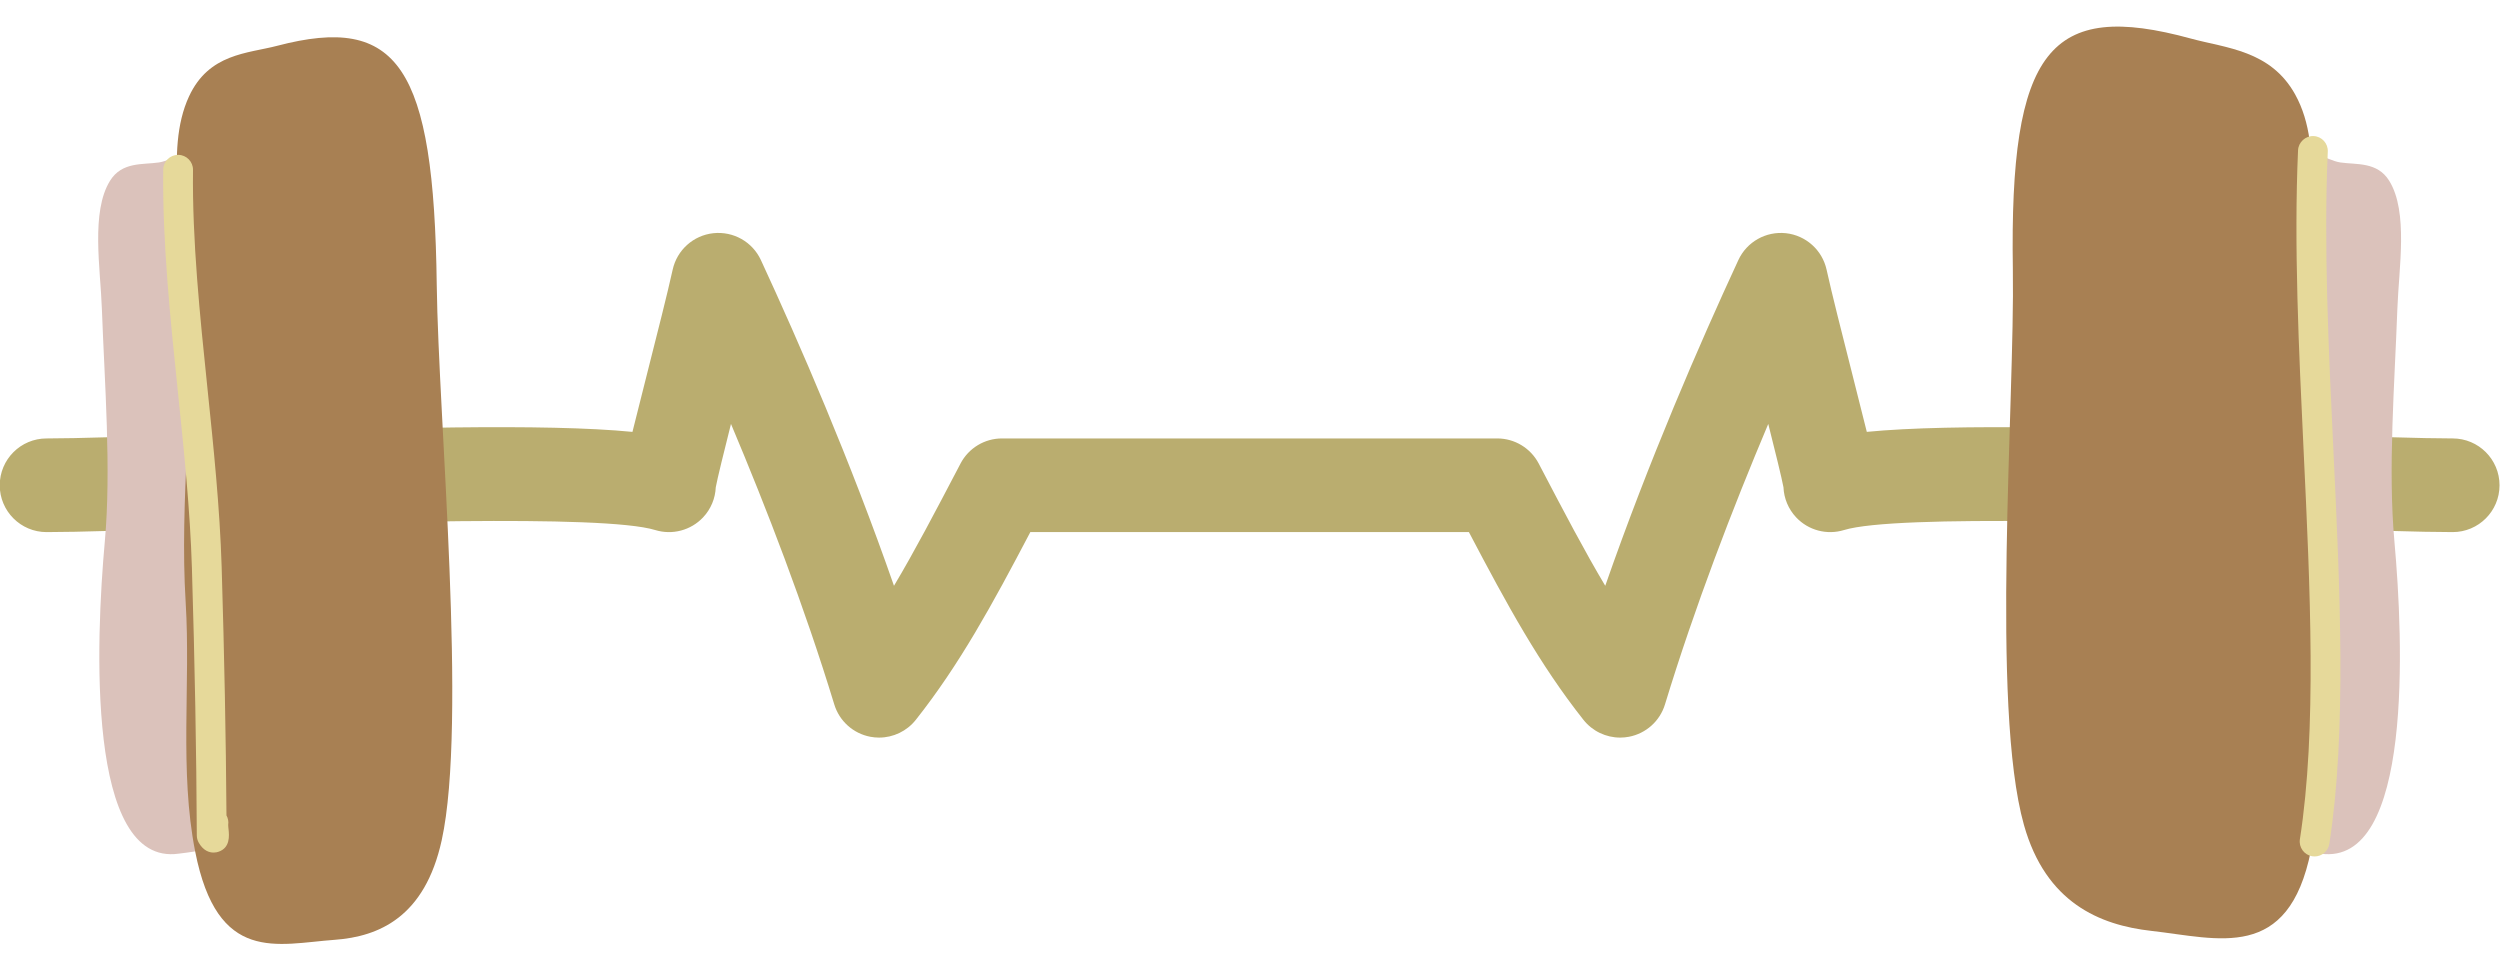 <svg xmlns="http://www.w3.org/2000/svg" xmlns:xlink="http://www.w3.org/1999/xlink" preserveAspectRatio="xMidYMid meet" version="1.0" viewBox="44.7 147.4 335.9 129.6" zoomAndPan="magnify" style="fill: rgb(0, 0, 0);" original_string_length="4671"><g id="__id162_sxyi1f5z4m"><path d="M374.242,206.308c-4.145,0-11.528-0.255-20.078-0.55c-25.688-0.886-46.952-1.472-58.641-0.333 c-0.512-2.071-1.178-4.703-2.035-8.09c-1.313-5.178-2.672-10.531-3.368-13.698c-0.58-2.638-2.78-4.611-5.464-4.904 c-2.694-0.285-5.258,1.162-6.392,3.612c-5.182,11.187-12.04,26.984-17.883,43.763c-2.77-4.643-5.483-9.826-8.696-15.96 l-0.243-0.467c-1.087-2.074-3.235-3.373-5.575-3.373h-33.269h-33.268c-2.343,0-4.489,1.299-5.575,3.373l-0.263,0.504 c-3.206,6.119-5.915,11.29-8.678,15.923c-5.845-16.788-12.703-32.582-17.88-43.763c-1.136-2.45-3.692-3.897-6.394-3.612 c-2.685,0.292-4.882,2.266-5.462,4.904c-0.698,3.173-2.061,8.538-3.375,13.728c-0.855,3.373-1.521,5.996-2.028,8.062 c-11.693-1.143-32.958-0.554-58.646,0.332c-8.549,0.295-15.932,0.55-20.072,0.55c-3.477,0-6.293,2.817-6.293,6.292 s2.816,6.292,6.293,6.292c4.357,0,11.842-0.258,20.508-0.557c18.961-0.654,54.255-1.872,61.272,0.281 c2.291,0.702,4.776,0.044,6.421-1.694c1.058-1.12,1.647-2.563,1.711-4.049c0.227-1.228,1.126-4.862,2.045-8.515 c4.776,11.316,9.853,24.488,13.879,37.689c0.684,2.238,2.552,3.913,4.853,4.347c0.388,0.074,0.779,0.109,1.167,0.109 c1.903,0,3.729-0.864,4.937-2.389c5.885-7.443,10.237-15.421,15.385-25.223h29.463h29.461c5.149,9.802,9.503,17.78,15.39,25.223 c1.205,1.525,3.034,2.389,4.937,2.389c0.386,0,0.776-0.036,1.167-0.109c2.299-0.434,4.169-2.109,4.851-4.348 c4.023-13.193,9.1-26.367,13.878-37.688c0.92,3.651,1.816,7.281,2.043,8.509c0.063,1.484,0.651,2.927,1.706,4.047 c1.642,1.745,4.13,2.406,6.428,1.702c7.013-2.153,42.31-0.934,61.273-0.281c8.665,0.299,16.149,0.557,20.511,0.557 c3.476,0,6.293-2.817,6.293-6.292S377.718,206.308,374.242,206.308z" style="fill: rgb(186, 173, 111);"/></g><g id="__id163_sxyi1f5z4m"><path d="M72.3,168.8c-1.657-2.117-4.25,0.126-6.243,0.426c-2.151,0.323-4.971-0.128-6.576,2.467 c-2.588,4.185-1.285,11.748-1.092,17.224c0.364,10.021,1.273,21.51,0.395,31.221c-1.197,13.265-2.533,43.712,9.923,41.96 c2.492-0.35,6.01-0.277,6.371-5.205c0.538-7.25-0.231-15.328-0.083-22.769c0.18-9.076,1.261-18.245,0.695-27.377 c-0.33-5.298-0.204-10.438-0.556-15.721c-0.278-4.201-0.347-8.626,0.222-12.695C75.355,178.332,73.572,170.431,72.3,168.8z" style="fill: rgb(219, 194, 187);"/></g><g id="__id164_sxyi1f5z4m"><path d="M81.96,153.549c-4.015,1.05-9.187,1.024-11.865,6.809c-3.399,7.325-0.533,18.036-0.057,26.524 c0.784,13.906-1.246,27.567-0.391,41.463c0.679,11.033-0.868,22.585,1.278,33.468c2.986,15.172,11.01,12.42,18.75,11.86 c5.971-0.436,12.111-3.08,14.371-13.366c3.455-15.745-0.441-56.722-0.664-74.58C103.012,156.206,98.169,149.306,81.96,153.549z" style="fill: rgb(168, 128, 83);"/></g><g id="__id165_sxyi1f5z4m"><path d="M352.898,168.8c1.656-2.117,4.25,0.126,6.243,0.426c2.153,0.323,4.971-0.128,6.575,2.467 c2.591,4.185,1.286,11.748,1.092,17.224c-0.361,10.021-1.273,21.51-0.396,31.221c1.199,13.265,2.534,43.712-9.921,41.96 c-2.493-0.35-6.008-0.277-6.372-5.205c-0.538-7.25,0.231-15.328,0.084-22.769c-0.177-9.076-1.261-18.245-0.693-27.377 c0.327-5.298,0.202-10.438,0.551-15.721c0.282-4.201,0.349-8.626-0.219-12.695C349.843,178.332,351.625,170.431,352.898,168.8z" style="fill: rgb(219, 194, 187);"/></g><g id="__id166_sxyi1f5z4m"><path d="M339.076,152.584c4.697,1.285,10.71,1.562,14.004,7.51c4.171,7.538,1.165,18.101,0.867,26.576 c-0.488,13.888,2.286,27.692,1.716,41.562c-0.452,11.012,1.696,22.675-0.467,33.453c-3.016,15.023-12.428,11.801-21.442,10.789 c-6.956-0.784-14.176-3.791-17.115-14.228c-4.496-15.974-1.215-56.8-1.492-74.673C314.68,154.017,320.1,147.388,339.076,152.584z" style="fill: rgb(168, 128, 83);"/></g><g id="__id167_sxyi1f5z4m"><path d="M355.693,262.473c-0.103,0-0.207-0.008-0.312-0.024c-1.091-0.17-1.838-1.193-1.668-2.284 c2.288-14.664,1.382-33.705,0.505-52.12c-0.65-13.649-1.322-27.764-0.752-40.456c0.05-1.104,1.022-1.954,2.088-1.908 c1.104,0.05,1.958,0.984,1.908,2.088c-0.563,12.507,0.105,26.528,0.751,40.086c0.887,18.614,1.803,37.861-0.547,52.926 C357.513,261.768,356.661,262.473,355.693,262.473z" style="fill: rgb(230, 217, 154);"/></g><g id="__id168_sxyi1f5z4m"><path d="M73.397,261.951c-0.568,0-1.359-0.233-1.982-1.307c-0.176-0.302-0.269-0.645-0.271-0.995 c-0.052-11.249-0.268-23.007-0.659-35.947c-0.236-7.768-1.077-15.873-1.89-23.71c-1.023-9.869-2.082-20.073-1.963-29.81 c0.014-1.096,0.906-1.976,1.999-1.976c0.009,0,0.017,0,0.025,0c1.104,0.014,1.989,0.92,1.976,2.024 c-0.116,9.505,0.93,19.593,1.941,29.348c0.82,7.909,1.668,16.087,1.909,24.001c0.362,11.956,0.574,22.908,0.646,33.383 c0.21,0.374,0.301,0.816,0.233,1.268c-0.003,0.177,0.028,0.411,0.05,0.629c0.079,0.801,0.243,2.468-1.383,2.992 C73.904,261.894,73.678,261.951,73.397,261.951z" style="fill: rgb(230, 217, 154);"/></g></svg>